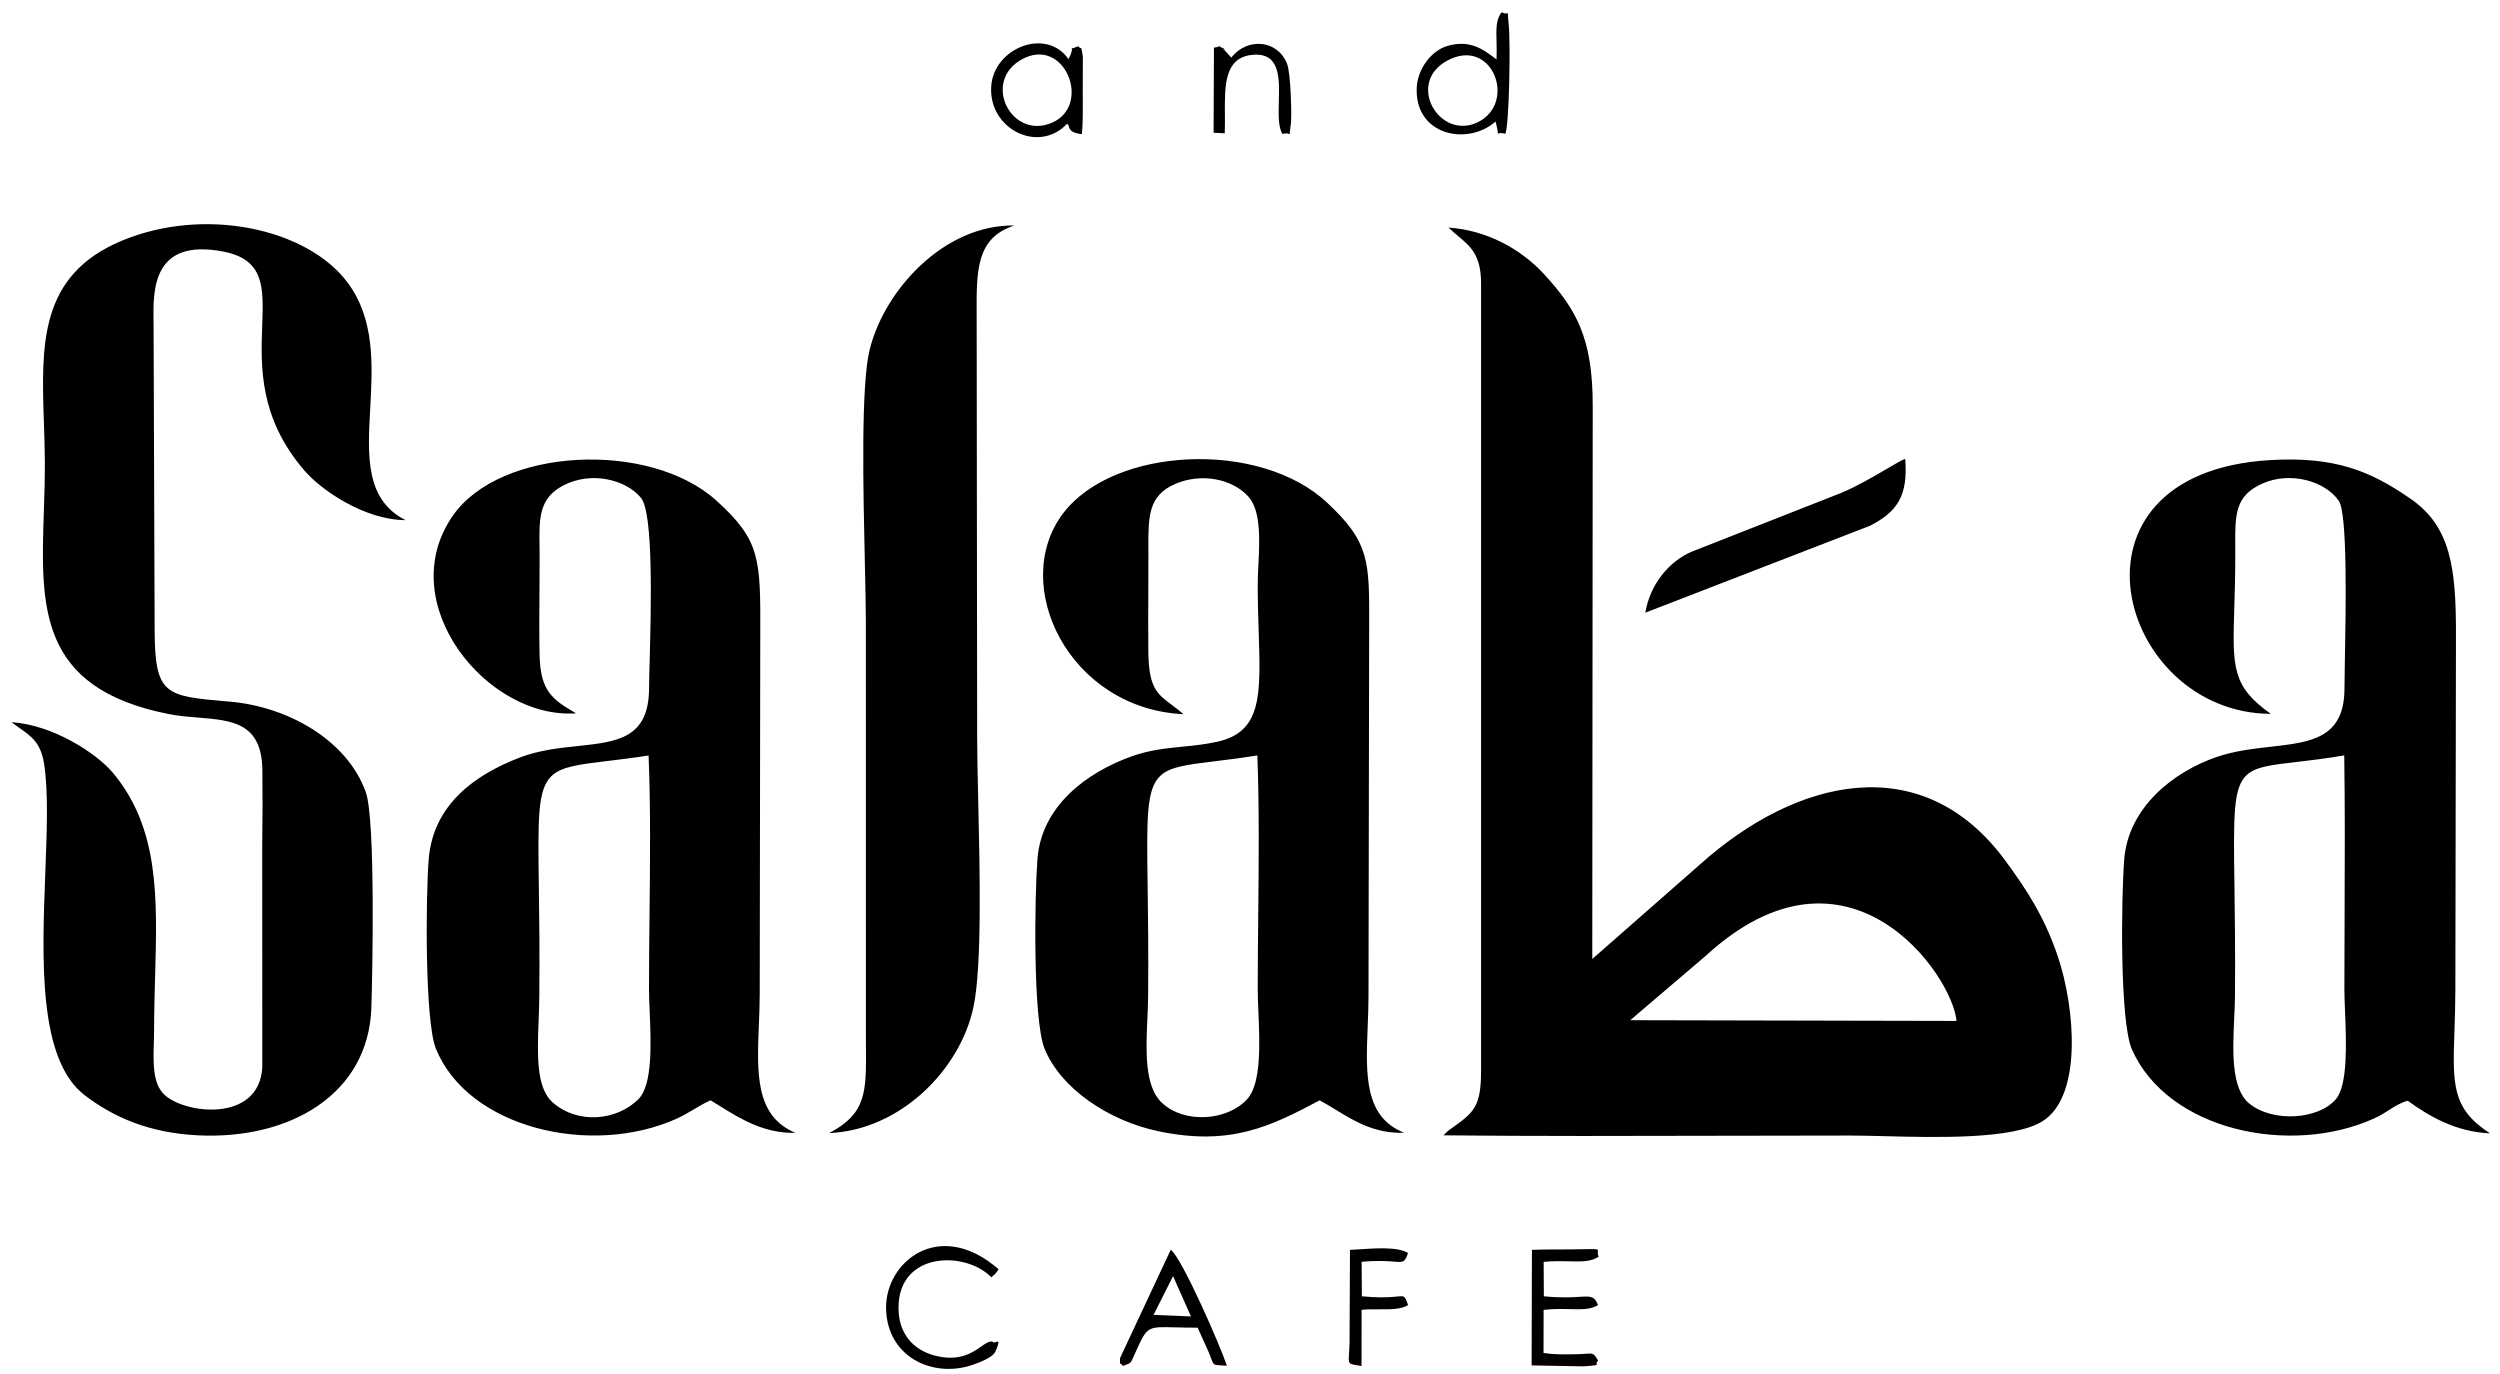 <?xml version="1.0" encoding="UTF-8"?> <svg xmlns="http://www.w3.org/2000/svg" width="191" height="105" viewBox="0 0 191 105" fill="none"> <path fill-rule="evenodd" clip-rule="evenodd" d="M114.208 4.447C114.251 4.48 114.293 4.513 114.336 4.544C114.356 4.039 114.344 3.583 114.334 3.172C114.309 2.201 114.29 1.479 114.721 0.937C115.024 1.09 115.137 1.024 115.179 0.999C115.189 0.994 115.194 0.99 115.198 0.992C115.204 0.995 115.204 1.011 115.204 1.054V1.054V1.054V1.054V1.054V1.054C115.204 1.141 115.204 1.339 115.255 1.76C115.422 3.148 115.303 9.666 115.005 10.223C114.616 10.11 114.493 10.19 114.453 10.216C114.445 10.222 114.441 10.225 114.438 10.224C114.434 10.222 114.434 10.212 114.433 10.19V10.189C114.431 10.111 114.424 9.879 114.259 9.285C112.12 11.18 108.019 10.348 108.242 6.624C108.321 5.298 109.313 3.911 110.519 3.531C112.279 2.978 113.351 3.795 114.208 4.447ZM110.57 4.631C107.375 6.357 109.993 10.749 112.898 9.34C115.926 7.87 114.03 2.762 110.57 4.631ZM0.881 55.176C1.099 55.347 1.313 55.497 1.52 55.641C2.39 56.248 3.122 56.758 3.371 58.366C3.699 60.486 3.584 63.475 3.461 66.683C3.206 73.342 2.914 80.944 6.47 83.674C8.679 85.37 11.427 86.56 15.136 86.74C22.157 87.081 28.148 83.593 28.371 77.01C28.455 74.541 28.698 62.619 27.945 60.515C26.534 56.567 22.028 53.99 17.558 53.605L17.397 53.592C12.593 53.179 11.826 53.114 11.814 48.047C11.805 44.171 11.789 40.294 11.774 36.418V36.418V36.418V36.418V36.418V36.418V36.418V36.418V36.417V36.417C11.758 32.631 11.743 28.844 11.734 25.057C11.734 24.905 11.731 24.742 11.729 24.57C11.692 22.178 11.63 18.184 17.04 19.216C20.216 19.823 20.139 21.948 20.032 24.889C19.921 27.956 19.777 31.91 23.258 35.951C24.548 37.449 27.845 39.724 30.983 39.739C27.903 38.169 28.084 34.858 28.285 31.203C28.464 27.938 28.659 24.4 26.554 21.585C23.479 17.471 15.674 15.744 9.316 18.387C2.978 21.023 3.156 26.344 3.355 32.3C3.388 33.278 3.421 34.272 3.426 35.275C3.433 36.563 3.391 37.835 3.35 39.074C3.109 46.38 2.905 52.575 12.891 54.555C13.638 54.703 14.407 54.765 15.152 54.825C17.725 55.033 20.004 55.218 20.045 58.828C20.066 60.698 20.062 62.639 20.034 64.509L20.038 81.552C19.797 85.824 14.026 85.109 12.515 83.593C11.661 82.735 11.708 81.191 11.753 79.69C11.764 79.355 11.774 79.023 11.774 78.701C11.774 77.295 11.812 75.925 11.85 74.592L11.85 74.592C12.019 68.563 12.167 63.307 8.65 59.07C7.402 57.565 4.042 55.371 0.881 55.176ZM113.153 81.823V21.651C113.153 19.502 112.363 18.841 111.417 18.05L111.417 18.05L111.417 18.05L111.417 18.05L111.417 18.05L111.417 18.05C111.173 17.846 110.92 17.634 110.667 17.386C113.568 17.583 116.193 19.013 117.973 20.953C120.425 23.625 121.693 25.833 121.684 31.018L121.65 73.267L129.878 66.044C137.242 59.446 146.864 57.127 153.205 65.751C154.887 68.038 156.211 70.086 157.222 73.084C158.508 76.896 159.153 83.76 156.02 85.68C153.778 87.054 147.998 86.906 143.904 86.802C142.953 86.778 142.093 86.756 141.389 86.756C138.151 86.756 134.909 86.764 131.667 86.772H131.664H131.661H131.659H131.656H131.653H131.65H131.647H131.644H131.642H131.639H131.636H131.633H131.632H131.631H131.63H131.629H131.628H131.627H131.627H131.626H131.625H131.624H131.623H131.622C124.506 86.791 117.386 86.809 110.281 86.74C110.346 86.675 110.422 86.591 110.476 86.545C110.498 86.526 110.525 86.5 110.554 86.472C110.592 86.435 110.633 86.395 110.669 86.366L111.055 86.092C112.614 84.974 113.153 84.505 113.153 81.823ZM149.479 77.999L124.553 77.943L130.321 73.022C141.205 63.031 149.173 74.491 149.479 77.999ZM170.699 46.465C170.562 50.98 170.517 52.437 173.49 54.538C161.777 54.502 156.706 36.132 173.449 35.151C178.382 34.862 181.106 35.973 184.211 38.138C187.224 40.237 187.635 43.387 187.635 48.331C187.635 50.911 187.629 53.49 187.623 56.07C187.619 58.032 187.614 59.993 187.612 61.955C187.608 66.496 187.601 71.037 187.59 75.578C187.588 76.789 187.551 77.854 187.519 78.799C187.381 82.834 187.317 84.707 190.239 86.589C187.594 86.474 185.568 85.266 183.947 84.095C183.347 84.276 182.968 84.52 182.547 84.792C182.216 85.005 181.86 85.235 181.349 85.465C174.956 88.341 165.628 86.365 162.882 80.184C161.932 78.044 162.064 68.407 162.293 65.63C162.617 61.691 166.026 58.98 169.341 57.837C170.707 57.366 172.145 57.203 173.484 57.052C176.557 56.704 179.114 56.415 179.117 52.593C179.117 52.158 179.13 51.44 179.147 50.55C179.22 46.593 179.357 39.232 178.686 38.266C177.621 36.732 174.963 35.998 172.84 36.947C170.75 37.881 170.758 39.307 170.772 41.762C170.773 41.958 170.775 42.161 170.775 42.37C170.776 43.973 170.735 45.318 170.699 46.465ZM171.645 59.215C172.332 58.578 173.486 58.444 175.406 58.221C176.412 58.104 177.629 57.963 179.1 57.712C179.16 61.765 179.143 65.845 179.127 69.917C179.119 71.807 179.111 73.695 179.111 75.578C179.111 76.046 179.135 76.63 179.16 77.272C179.257 79.674 179.386 82.899 178.451 83.989C177.118 85.541 173.619 85.778 171.83 84.297C170.443 83.149 170.579 80.25 170.693 77.793V77.792V77.792V77.791V77.791V77.79V77.79L170.693 77.79C170.721 77.207 170.747 76.65 170.751 76.146C170.781 72.624 170.742 69.823 170.711 67.588C170.637 62.289 170.608 60.178 171.645 59.215ZM44.011 54.498C42.233 53.459 41.283 52.844 41.224 50.042C41.189 48.447 41.202 46.819 41.215 45.2V45.2V45.2V45.2V45.2V45.2V45.2V45.199V45.199V45.199V45.199V45.199V45.199V45.199V45.199V45.199V45.198V45.198V45.198V45.198V45.198V45.198V45.197C41.221 44.346 41.228 43.497 41.228 42.655C41.228 42.348 41.224 42.053 41.22 41.769L41.22 41.768C41.19 39.581 41.169 38.059 43.045 37.085C45.193 35.97 47.839 36.649 48.974 38.039C49.931 39.211 49.739 46.511 49.633 50.526V50.526C49.61 51.404 49.591 52.125 49.589 52.59C49.574 56.421 47.149 56.678 44.158 56.995C42.739 57.145 41.193 57.309 39.716 57.874C36.283 59.186 33.095 61.475 32.754 65.635C32.524 68.439 32.447 78 33.3 80.111C35.756 86.188 45.155 88.401 51.688 85.472C52.156 85.262 52.578 85.011 52.991 84.765L52.991 84.765L52.991 84.765L52.991 84.765L52.991 84.765L52.991 84.764C53.419 84.51 53.838 84.26 54.291 84.067C54.517 84.202 54.749 84.346 54.986 84.494C56.551 85.468 58.39 86.611 60.766 86.547C57.697 85.266 57.829 81.997 57.977 78.331L57.977 78.331C58.01 77.522 58.043 76.693 58.043 75.862L58.084 48.615L58.085 48.514C58.105 42.694 58.11 41.295 54.727 38.241C49.617 33.626 38.207 34.189 34.589 39.409C29.962 46.085 37.233 54.982 44.011 54.498ZM46.399 58.142C44.185 58.41 42.887 58.567 42.134 59.291C41.065 60.319 41.095 62.49 41.167 67.743V67.743V67.743V67.744V67.744V67.744V67.744V67.744V67.745V67.745V67.745C41.198 69.953 41.236 72.706 41.203 76.146C41.197 76.743 41.174 77.355 41.151 77.965L41.151 77.965C41.052 80.566 40.955 83.121 42.233 84.234C44.175 85.926 47.144 85.608 48.779 83.973C49.875 82.878 49.736 79.628 49.633 77.221C49.607 76.6 49.583 76.036 49.583 75.579C49.583 73.738 49.603 71.861 49.623 69.971V69.971V69.971V69.971V69.97V69.97V69.97V69.97V69.97V69.97V69.97V69.97C49.668 65.859 49.713 61.69 49.551 57.72C48.335 57.909 47.292 58.035 46.399 58.142ZM89.519 53.851L89.519 53.851L89.519 53.851C89.791 54.055 90.093 54.28 90.423 54.565C81.647 54.149 77.11 44.65 81.218 39.225C85.078 34.128 96.233 33.583 101.383 38.395C104.626 41.425 104.622 42.81 104.605 47.813V47.816V47.818V47.821V47.824V47.827C104.603 48.167 104.602 48.524 104.602 48.898L104.553 76.146C104.551 76.917 104.52 77.69 104.49 78.447C104.346 82.069 104.216 85.348 107.282 86.541C105.059 86.627 103.484 85.662 102.063 84.791C101.639 84.531 101.229 84.28 100.819 84.067C97.062 86.064 94.009 87.569 88.553 86.438C84.691 85.637 81.049 83.161 79.81 80.133C78.907 77.925 79.04 68.536 79.26 65.635C79.569 61.565 83.041 59.008 86.449 57.789C87.833 57.294 89.072 57.172 90.332 57.047C91.193 56.962 92.063 56.876 92.996 56.67C96.41 55.916 96.32 53.116 96.165 48.307V48.307V48.307V48.307V48.307V48.306V48.306V48.306V48.306V48.306V48.305C96.129 47.191 96.09 45.97 96.09 44.641C96.09 44.196 96.115 43.693 96.141 43.164L96.141 43.164C96.237 41.25 96.35 38.998 95.349 37.911C94.124 36.58 91.776 36.105 89.76 36.984C87.722 37.872 87.728 39.478 87.736 41.921L87.737 41.926C87.737 42.071 87.737 42.219 87.738 42.37C87.738 43.274 87.734 44.18 87.731 45.086V45.087V45.088V45.089V45.09V45.091V45.092V45.093V45.094V45.095V45.096V45.097V45.097V45.098V45.099V45.099V45.1V45.1V45.101V45.102V45.102C87.724 46.654 87.718 48.207 87.733 49.753C87.76 52.536 88.38 52.999 89.519 53.851ZM88.637 59.285C89.374 58.581 90.637 58.426 92.776 58.165C93.699 58.052 94.784 57.92 96.06 57.715C96.213 61.696 96.171 65.856 96.128 69.963C96.109 71.854 96.09 73.733 96.09 75.578C96.09 76.067 96.115 76.651 96.141 77.284C96.243 79.677 96.375 82.759 95.298 83.96C93.808 85.622 90.504 85.897 88.755 84.24C87.425 82.98 87.551 80.209 87.661 77.785V77.785V77.785V77.785V77.785V77.785C87.687 77.211 87.712 76.656 87.716 76.146C87.748 72.692 87.71 69.933 87.679 67.721V67.721V67.72V67.72C87.606 62.456 87.576 60.3 88.637 59.285ZM74.375 76.925C73.362 81.74 68.766 86.343 63.347 86.568C66.194 85.079 66.182 83.436 66.159 80.01C66.157 79.685 66.154 79.343 66.154 78.984L66.151 47.479C66.15 46.373 66.115 44.799 66.074 42.998L66.074 42.997C65.947 37.358 65.77 29.489 66.435 26.746C67.538 22.199 72.102 17.147 77.501 17.228C74.588 18.163 74.6 20.649 74.616 24.001C74.617 24.253 74.618 24.511 74.618 24.773L74.655 56.278C74.654 57.54 74.693 59.229 74.736 61.115V61.115V61.116V61.116V61.117V61.117V61.117V61.118V61.118V61.118V61.118V61.118V61.119V61.119C74.862 66.635 75.026 73.83 74.375 76.925ZM125.7 46.81L142.87 40.168C144.903 39.122 145.791 37.932 145.558 35.058C145.36 35.111 144.857 35.407 144.194 35.796C143.207 36.375 141.868 37.161 140.662 37.661L129.251 42.148C127.594 42.85 126.086 44.547 125.7 46.81ZM81.527 9.452C81.538 9.465 81.551 9.476 81.563 9.488C81.598 9.52 81.632 9.551 81.646 9.618C81.741 10.056 82.06 10.173 82.658 10.249C82.736 9.355 82.73 8.476 82.725 7.585V7.584V7.582V7.581V7.579V7.578C82.724 7.35 82.722 7.122 82.722 6.892L82.729 4.325C82.634 3.68 82.626 3.679 82.56 3.667C82.524 3.66 82.471 3.65 82.378 3.532C82.084 3.658 81.96 3.683 81.911 3.693C81.892 3.696 81.885 3.698 81.883 3.702C81.881 3.705 81.883 3.709 81.885 3.717C81.898 3.76 81.945 3.91 81.634 4.523C79.959 2.07 75.918 3.644 75.728 6.601C75.519 9.865 79.35 11.778 81.527 9.452ZM78.084 4.527C74.997 6.214 77.236 10.674 80.328 9.395C83.467 8.097 81.371 2.73 78.084 4.527ZM86.327 104.131C86.268 104.177 86.195 104.204 86.078 104.247C86.001 104.275 85.905 104.311 85.782 104.363C85.698 104.202 85.641 104.194 85.606 104.189C85.555 104.181 85.55 104.181 85.574 103.749L89.447 95.477C90.32 96.13 93.294 102.972 93.734 104.34C93.576 104.33 93.444 104.324 93.332 104.32L93.332 104.32C93.013 104.306 92.86 104.3 92.76 104.224C92.668 104.155 92.62 104.027 92.529 103.782C92.47 103.624 92.392 103.417 92.273 103.145C92.151 102.869 92.018 102.579 91.888 102.294L91.887 102.293L91.887 102.293L91.885 102.289C91.748 101.99 91.614 101.698 91.499 101.434C90.795 101.436 90.225 101.421 89.759 101.409C87.802 101.358 87.658 101.354 86.959 102.859C86.817 103.164 86.716 103.395 86.639 103.57C86.484 103.923 86.426 104.054 86.327 104.131ZM90.989 100.575L88.13 100.459L89.622 97.495L90.989 100.575ZM75.833 102.503C75.583 102.441 75.318 102.626 74.969 102.87C74.282 103.349 73.268 104.057 71.403 103.562C69.877 103.157 68.677 102.013 68.647 99.99C68.582 95.639 73.706 95.518 75.741 97.584C75.832 97.502 75.895 97.447 75.941 97.407C76.002 97.354 76.032 97.327 76.059 97.298C76.085 97.269 76.108 97.237 76.153 97.173C76.186 97.127 76.23 97.064 76.296 96.974C71.762 93.016 67.616 96.419 67.696 99.986C67.778 103.685 71.251 105.275 74.218 104.305C74.809 104.111 75.852 103.714 76.051 103.253C76.403 102.437 76.282 102.474 76.103 102.528C76.008 102.557 75.897 102.591 75.833 102.503ZM120.984 104.391L117.016 104.316L117.039 95.487C117.681 95.461 118.31 95.46 118.944 95.459C119.237 95.459 119.532 95.458 119.829 95.455C120.295 95.45 120.666 95.444 120.961 95.439L120.962 95.439H120.962C121.829 95.424 122.04 95.421 122.08 95.502C122.093 95.528 122.088 95.563 122.081 95.609C122.068 95.697 122.05 95.826 122.139 96.014C121.556 96.405 120.829 96.387 119.892 96.364C119.322 96.35 118.675 96.334 117.934 96.407L117.95 99.035C119.234 99.167 120.081 99.115 120.665 99.079C121.539 99.025 121.82 99.008 122.086 99.704C121.544 100.055 120.856 100.039 119.967 100.018C119.381 100.004 118.709 99.988 117.932 100.073L117.925 103.368C118.741 103.488 119.353 103.479 120.13 103.468C120.22 103.466 120.312 103.465 120.407 103.464C120.72 103.46 120.956 103.441 121.14 103.427L121.14 103.427C121.705 103.382 121.774 103.377 122.096 103.961C121.943 104.095 121.971 104.171 121.989 104.22C122.02 104.305 122.021 104.308 120.984 104.391ZM92.719 10.143L93.569 10.184C93.59 9.703 93.586 9.203 93.582 8.706C93.564 6.487 93.547 4.328 95.781 4.182C97.804 4.051 97.752 5.974 97.703 7.761C97.676 8.753 97.65 9.704 97.982 10.237C98.293 10.135 98.422 10.21 98.48 10.244C98.498 10.254 98.509 10.26 98.517 10.258C98.531 10.252 98.534 10.218 98.543 10.12C98.553 10.007 98.571 9.809 98.623 9.475C98.694 9.022 98.635 5.607 98.323 4.842C97.604 3.077 95.342 2.812 94.064 4.398L93.729 4.021C93.557 3.855 93.46 3.754 93.414 3.697L93.453 3.721C93.911 4.009 93.215 3.455 93.414 3.697C93.329 3.643 93.274 3.605 93.237 3.579C93.184 3.542 93.166 3.53 93.15 3.532C93.142 3.533 93.134 3.537 93.123 3.544C93.085 3.566 93.007 3.612 92.745 3.637L92.719 10.143ZM104.026 100.07L104.021 104.362C103.475 104.272 103.223 104.259 103.117 104.129C102.977 103.956 103.088 103.579 103.106 102.549L103.138 95.492C103.349 95.482 103.585 95.466 103.837 95.449C105.126 95.362 106.819 95.248 107.572 95.73C107.324 96.456 107.223 96.447 106.494 96.389C106.016 96.35 105.267 96.29 104.028 96.402L104.046 99.037C106.41 99.267 106.984 98.915 107.256 99.075C107.378 99.147 107.439 99.323 107.575 99.704C107.077 100.04 106.224 100.036 105.349 100.031C104.899 100.028 104.443 100.026 104.026 100.07Z" fill="black"></path> </svg> 